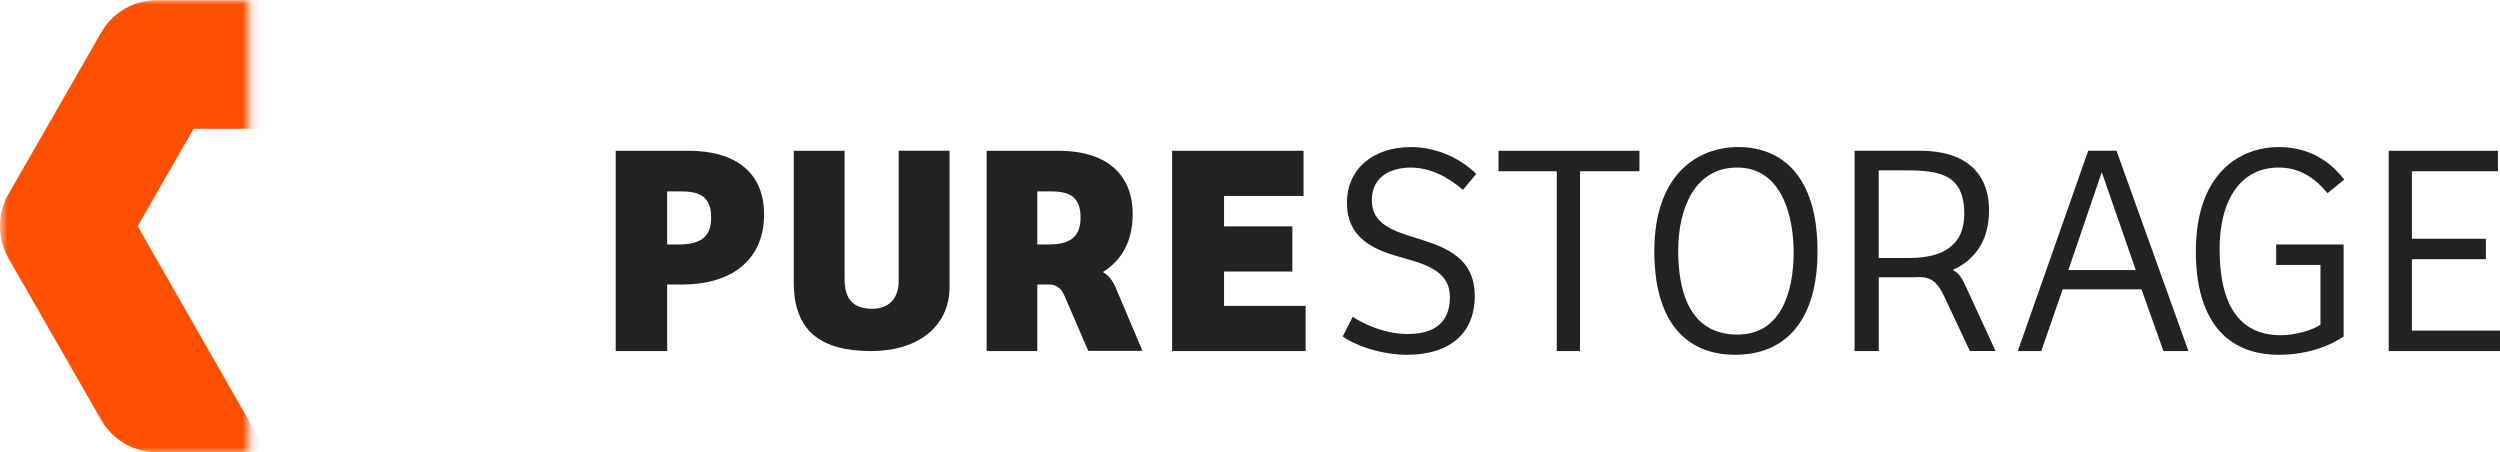 <?xml version="1.0" encoding="UTF-8"?><svg id="Layer_1" xmlns="http://www.w3.org/2000/svg" width="276.496" height="50" xmlns:xlink="http://www.w3.org/1999/xlink" viewBox="0 0 276.496 50"><defs><style>.cls-1{fill:#fff;}.cls-1,.cls-2,.cls-3{fill-rule:evenodd;}.cls-2{fill:#222;}.cls-3{fill:#fe5000;}.cls-4{mask:url(#mask);}</style><mask id="mask" y=".016" width="55.176" height="50" maskUnits="userSpaceOnUse"><g id="mask-2"><polygon id="path-1" class="cls-1" points="0 .016 55.176 .016 55.176 50.016 0 50.016 0 .016"/></g></mask></defs><g id="Group-3"><g class="cls-4"><path id="Fill-1" class="cls-3" d="M29.523,50.016h-12.198c-2.517,0-4.863-1.363-6.122-3.555L.94,28.574c-1.254-2.196-1.254-4.92,0-7.114L11.203,3.575C12.461,1.38,14.808,.016,17.325,.016h20.522c2.517,0,4.863,1.363,6.124,3.559l10.261,17.886c1.258,2.191,1.258,4.918,0,7.114l-2.655,4.259c-1.235,2.155-3.583,3.516-6.102,3.516h-12.212l6.676-11.342-6.177-10.76h-12.356l-6.179,10.768,14.295,25.001Z"/></g></g><path id="Fill-4" class="cls-2" d="M75.08,27.035c2.182,0,3.574-.666,3.574-2.965,0-2.264-1.193-2.898-3.277-2.898h-1.588v5.863h1.29Zm-1.29,11.793h-5.692V16.675h8.074c5.192,0,8.335,2.432,8.335,7.028,0,5.164-3.738,7.763-9.031,7.763h-1.687v7.362Z"/><path id="Fill-6" class="cls-2" d="M93.412,16.675v14.234c0,2.487,1.275,3.239,3.072,3.239,1.701,0,2.91-1.012,2.91-3.075v-14.398h5.625v15.053c0,4.419-3.532,7.1-8.665,7.1-5.657,0-8.565-2.289-8.565-7.59v-14.562h5.623Z"/><polygon id="Fill-8" class="cls-2" points="129.633 16.675 144.17 16.675 144.17 21.673 135.379 21.673 135.379 25.035 142.932 25.035 142.932 30.033 135.379 30.033 135.379 33.832 144.401 33.832 144.401 38.828 129.633 38.828 129.633 16.675"/><path id="Fill-10" class="cls-2" d="M149.609,35.037c1.038,.699,3.415,1.902,6.062,1.902,2.244,0,4.686-.703,4.686-4.103,0-2.666-2.344-3.533-5.02-4.266-3.216-.866-6.365-2.067-6.365-6.168,0-3.702,2.88-6.136,7.067-6.136,3.013,0,5.658,1.4,7.233,2.968l-1.474,1.765c-1.74-1.498-3.685-2.466-5.793-2.466-1.875,0-4.285,.801-4.285,3.602,0,2.634,2.276,3.4,5.157,4.269,3.081,.966,6.228,2.134,6.228,6.333,0,4.169-2.813,6.503-7.501,6.503-3.216,0-6.195-1.3-7.1-2.034l1.105-2.167Z"/><polygon id="Fill-12" class="cls-2" points="181.322 16.675 181.322 18.94 174.748 18.94 174.748 38.828 172.178 38.828 172.178 18.94 165.733 18.94 165.733 16.675 181.322 16.675"/><path id="Fill-14" class="cls-2" d="M192.168,37.004c4.733,0,6.204-4.568,6.204-9.102,0-3.934-1.273-9.371-6.238-9.371-4.763,0-6.527,4.635-6.527,9.171,0,4.399,1.175,9.301,6.561,9.301m-.261,2.234c-5.581,0-8.943-3.834-8.943-11.438,0-8.568,4.831-11.535,9.271-11.535,4.701,0,8.78,3.033,8.78,11.535,0,7.636-3.524,11.438-9.107,11.438"/><path id="Fill-16" class="cls-2" d="M228.759,29.866h7.455l-3.762-10.825-3.693,10.825Zm-5.593,8.961l7.788-22.153h3.129l7.953,22.153h-2.763l-2.427-6.829h-8.72l-2.364,6.829h-2.596Z"/><path id="Fill-18" class="cls-2" d="M259.201,37.206c-1.784,1.233-4.346,2.032-7.167,2.032-5.674,0-9.177-3.7-9.177-11.436,0-8.635,4.865-11.537,9.177-11.537,2.207,0,5.026,.701,7.232,3.602l-1.85,1.5c-1.425-1.733-3.113-2.835-5.414-2.835-4.086,0-6.519,3.435-6.519,9.036,0,6.003,2.076,9.505,6.778,9.505,1.687,0,3.598-.601,4.377-1.17v-6.598h-4.899v-2.269h7.46v10.17Z"/><polygon id="Fill-20" class="cls-2" points="264.189 16.675 276.268 16.675 276.268 18.94 266.754 18.94 266.754 26.404 274.937 26.404 274.937 28.667 266.754 28.667 266.754 36.563 276.496 36.563 276.496 38.828 264.189 38.828 264.189 16.675"/><path id="Fill-22" class="cls-2" d="M211.164,28.533h-3.38v-9.691h2.942c3.816,0,6.52,.432,6.52,4.828,0,3.564-2.5,4.863-6.082,4.863Zm6.342,3.344c-.51-1.114-.837-1.678-1.543-2.026,2.479-1.089,4.022-3.267,4.022-6.58,0-4.332-2.841-6.596-7.571-6.596h-7.299v22.153h2.669v-8.162h3.853c.275,0,.543-.01,.808-.026l-.037,.016c1.382,0,2.025,.89,2.599,2.087l2.859,6.077h2.838l-3.198-6.942Z"/><path id="Fill-24" class="cls-2" d="M114.721,27.035v-5.863h1.563c2.052,0,3.225,.633,3.225,2.898,0,2.299-1.368,2.965-3.518,2.965h-1.27Zm8.67,4.777c-.325-.794-.84-1.423-1.419-1.725,2.056-1.263,3.301-3.387,3.301-6.382,0-4.598-3.094-7.03-8.206-7.03h-7.945v22.153h5.6v-7.362h1.441c.752,.053,1.232,.476,1.569,1.254l2.628,6.087h5.992l-2.96-6.995Z"/></svg>